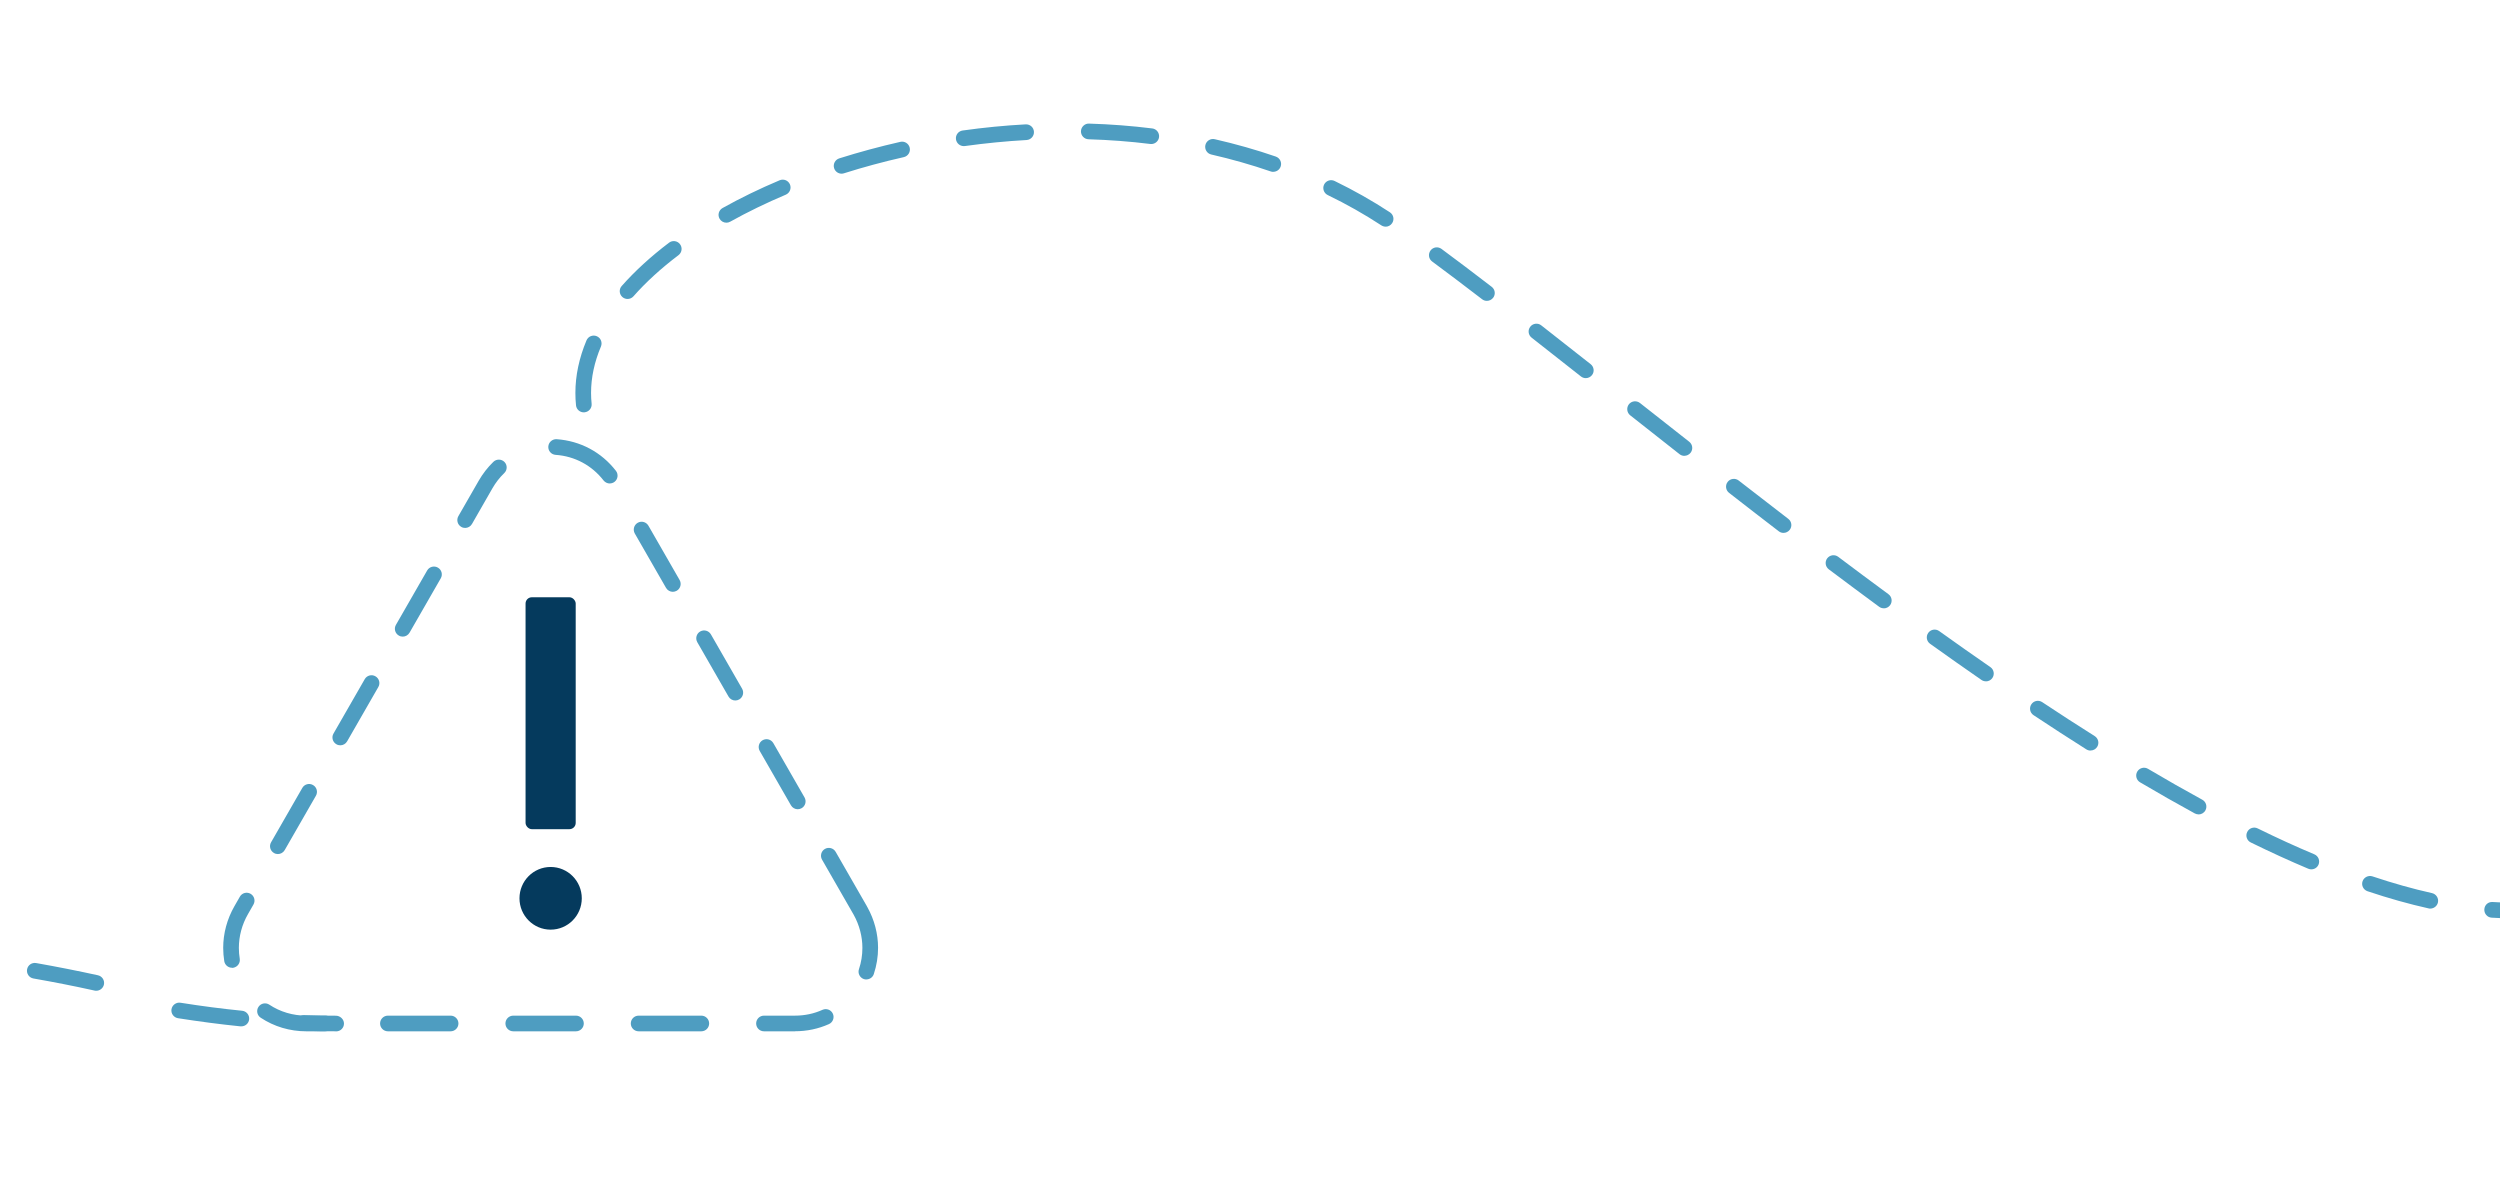<?xml version="1.0" encoding="UTF-8"?>
<svg id="Ebene_1" xmlns="http://www.w3.org/2000/svg" xmlns:xlink="http://www.w3.org/1999/xlink" viewBox="0 0 398.86 191.59">
  <defs>
    <style>
      .cls-1 {
        fill: none;
      }

      .cls-2 {
        fill: #4e9dc1;
      }

      .cls-3 {
        clip-path: url(#clippath-1);
      }

      .cls-4 {
        fill: #053a5d;
      }

      .cls-5 {
        clip-path: url(#clippath);
      }
    </style>
    <clipPath id="clippath">
      <ellipse class="cls-1" cx="87.85" cy="143.32" rx="4.97" ry="5"/>
    </clipPath>
    <clipPath id="clippath-1">
      <rect class="cls-1" x="83.85" y="95.29" width="8" height="37" rx="1" ry="1"/>
    </clipPath>
  </defs>
  <path class="cls-2" d="M126.84,164.54h-4.95c-.69,0-1.25-.56-1.25-1.25s.56-1.25,1.25-1.25h4.95c1.54,0,3.02-.31,4.39-.93.63-.28,1.37,0,1.65.63.28.63,0,1.37-.63,1.65-1.7.76-3.52,1.14-5.41,1.14ZM111.89,164.54h-10c-.69,0-1.25-.56-1.25-1.25s.56-1.25,1.25-1.25h10c.69,0,1.25.56,1.25,1.25s-.56,1.25-1.25,1.25ZM91.89,164.54h-10c-.69,0-1.25-.56-1.25-1.25s.56-1.25,1.25-1.25h10c.69,0,1.25.56,1.25,1.25s-.56,1.25-1.25,1.25ZM71.89,164.54h-10c-.69,0-1.25-.56-1.25-1.25s.56-1.25,1.25-1.25h10c.69,0,1.25.56,1.25,1.25s-.56,1.25-1.25,1.25ZM51.89,164.54h-3.02c-2.62,0-5.14-.75-7.28-2.17-.58-.38-.73-1.16-.35-1.73.38-.58,1.16-.73,1.73-.35,1.73,1.15,3.77,1.75,5.9,1.75h3.02c.69,0,1.25.56,1.25,1.25s-.56,1.25-1.25,1.25ZM138.23,156.27c-.13,0-.26-.02-.4-.06-.65-.22-1.01-.93-.79-1.58.37-1.1.55-2.24.55-3.4,0-1.82-.48-3.64-1.38-5.27-.01-.02-.03-.05-.04-.07-.01-.02-.03-.04-.04-.07l-4.98-8.67c-.34-.6-.14-1.36.46-1.71.6-.34,1.36-.14,1.71.46l4.98,8.67s.03.06.04.09c.02.03.03.05.05.08,1.11,2,1.7,4.24,1.7,6.48,0,1.42-.23,2.83-.68,4.19-.17.52-.66.85-1.19.85ZM37.01,154.4c-.6,0-1.13-.44-1.23-1.05-.11-.7-.17-1.41-.17-2.12,0-2.31.62-4.61,1.79-6.65l.87-1.52c.34-.6,1.11-.81,1.71-.46s.8,1.11.46,1.71l-.87,1.52c-.96,1.66-1.46,3.53-1.46,5.41,0,.58.05,1.15.14,1.72.11.68-.35,1.32-1.03,1.44-.07.01-.14.02-.2.02ZM44.33,136.26c-.21,0-.43-.05-.62-.17-.6-.34-.81-1.11-.46-1.71l4.98-8.67c.34-.6,1.11-.81,1.71-.46.6.34.81,1.11.46,1.71l-4.98,8.67c-.23.4-.65.63-1.08.63ZM127.27,129.11c-.43,0-.85-.23-1.08-.63l-4.98-8.67c-.34-.6-.14-1.36.46-1.71.6-.34,1.36-.14,1.71.46l4.98,8.67c.34.6.14,1.36-.46,1.71-.2.11-.41.17-.62.17ZM54.29,118.91c-.21,0-.42-.05-.62-.17-.6-.34-.81-1.11-.46-1.71l4.98-8.67c.34-.6,1.11-.81,1.71-.46s.81,1.11.46,1.71l-4.98,8.67c-.23.4-.65.63-1.08.63ZM117.31,111.76c-.43,0-.85-.23-1.08-.63l-4.98-8.67c-.34-.6-.14-1.36.46-1.71.6-.34,1.36-.14,1.71.46l4.98,8.67c.34.6.14,1.36-.46,1.71-.2.11-.41.17-.62.17ZM64.25,101.57c-.21,0-.43-.05-.62-.17-.6-.34-.81-1.11-.46-1.71l4.98-8.67c.34-.6,1.11-.81,1.71-.46.6.34.81,1.11.46,1.71l-4.98,8.67c-.23.4-.65.63-1.08.63ZM107.34,94.42c-.43,0-.85-.23-1.08-.63l-4.98-8.67c-.34-.6-.14-1.36.46-1.71s1.36-.14,1.71.46l4.98,8.67c.34.6.14,1.36-.46,1.71-.2.11-.41.17-.62.17ZM74.21,84.23c-.21,0-.43-.05-.62-.17-.6-.34-.8-1.11-.46-1.71l3.25-5.66c.64-1.11,1.43-2.13,2.34-3.01.5-.48,1.29-.46,1.77.03.48.5.46,1.29-.04,1.77-.74.71-1.38,1.54-1.9,2.45l-3.25,5.67c-.23.4-.65.63-1.08.63ZM97.29,77.14c-.37,0-.74-.17-.99-.48-1.88-2.42-4.6-3.88-7.66-4.09-.69-.05-1.21-.65-1.16-1.34.05-.69.66-1.2,1.33-1.16,3.78.27,7.14,2.06,9.46,5.05.42.55.32,1.33-.22,1.75-.23.18-.5.26-.76.26Z"/>
  <g class="cls-5">
    <rect class="cls-4" x="81.88" y="137.32" width="11.95" height="12"/>
  </g>
  <g class="cls-3">
    <rect class="cls-4" x="82.85" y="94.29" width="10" height="39"/>
  </g>
  <path class="cls-2" d="M53.58,164.54c-1.69,0-3.43-.03-5.15-.09-.69-.02-1.23-.6-1.2-1.29.02-.67.58-1.2,1.25-1.2.02,0,.03,0,.05,0,1.7.06,3.4.09,5.06.09.66,0,1.29.55,1.29,1.25s-.56,1.25-1.25,1.25h-.04Z"/>
  <path class="cls-2" d="M38.5,163.75s-.08,0-.13,0c-3.24-.33-6.59-.77-9.97-1.3-.68-.11-1.15-.75-1.04-1.43.11-.68.77-1.15,1.43-1.04,3.33.53,6.64.96,9.84,1.28.69.07,1.19.68,1.12,1.37-.06.64-.61,1.12-1.24,1.12Z"/>
  <path class="cls-2" d="M-173.15,166.5c-.67,0-1.23-.53-1.25-1.21-.02-.69.52-1.27,1.21-1.29,3.23-.11,6.55-.37,9.86-.76.69-.08,1.31.41,1.39,1.09.08.68-.41,1.31-1.09,1.39-3.38.4-6.77.66-10.07.78-.01,0-.03,0-.04,0ZM-183.14,166.38s-.05,0-.07,0c-3.38-.2-6.76-.56-10.06-1.08-.68-.11-1.15-.75-1.04-1.43s.75-1.14,1.43-1.04c3.22.5,6.52.86,9.82,1.05.69.04,1.21.63,1.17,1.32-.04.66-.59,1.18-1.25,1.18ZM-153.31,164.16c-.58,0-1.11-.41-1.23-1.01-.13-.68.31-1.33.98-1.47l.69-.14c3-.61,6.04-1.21,9.13-1.81.68-.13,1.33.31,1.46.99.13.68-.31,1.33-.99,1.46-3.08.59-6.11,1.19-9.1,1.8l-.7.14c-.08.02-.16.02-.24.02ZM-202.86,163.28c-.1,0-.21-.01-.31-.04-3.22-.83-6.46-1.85-9.66-3.01-.65-.24-.98-.95-.75-1.6.24-.65.96-.98,1.6-.75,3.12,1.14,6.29,2.13,9.43,2.94.67.17,1.07.86.9,1.52-.15.56-.65.94-1.21.94ZM-133.66,160.39c-.59,0-1.12-.42-1.23-1.03-.12-.68.33-1.33,1.01-1.45,3.33-.59,6.65-1.16,9.88-1.69.67-.12,1.32.35,1.43,1.03.11.68-.35,1.32-1.03,1.43-3.21.52-6.52,1.09-9.84,1.68-.07.01-.15.02-.22.02ZM15.36,158.07c-.09,0-.18,0-.27-.03-3.17-.7-6.45-1.35-9.76-1.93-.68-.12-1.13-.77-1.01-1.45.12-.68.76-1.13,1.45-1.01,3.34.59,6.66,1.25,9.86,1.95.67.15,1.1.81.95,1.49-.13.58-.65.98-1.22.98ZM-113.92,157.17c-.61,0-1.14-.45-1.23-1.07-.1-.68.37-1.32,1.05-1.42,3.35-.49,6.69-.95,9.92-1.37.68-.09,1.31.39,1.4,1.08.09.68-.39,1.31-1.08,1.4-3.22.42-6.54.88-9.88,1.37-.06,0-.12.01-.18.01ZM-221.63,156.46c-.18,0-.36-.04-.53-.12-2.92-1.37-5.86-2.87-8.97-4.61-.6-.34-.82-1.1-.49-1.7.34-.6,1.1-.82,1.7-.49,3.06,1.7,5.95,3.18,8.82,4.53.62.29.9,1.04.6,1.66-.21.45-.66.72-1.13.72ZM-94.1,154.61c-.63,0-1.17-.47-1.24-1.11-.08-.69.42-1.3,1.1-1.38,3.35-.37,6.7-.71,9.97-1,.69-.05,1.29.45,1.36,1.13.06.69-.45,1.3-1.13,1.36-3.25.29-6.59.63-9.92,1-.05,0-.09,0-.14,0ZM-4.33,154.58c-.06,0-.11,0-.17-.01-3.22-.44-6.54-.83-9.88-1.17-.69-.07-1.19-.68-1.12-1.37.07-.69.69-1.18,1.37-1.12,3.37.34,6.73.74,9.97,1.18.68.09,1.16.72,1.07,1.41-.09.63-.62,1.08-1.24,1.08ZM-74.19,152.82c-.65,0-1.2-.5-1.25-1.17-.05-.69.47-1.29,1.16-1.33,3.36-.23,6.73-.42,10.01-.57.71-.05,1.27.5,1.31,1.19.03.69-.5,1.27-1.19,1.31-3.26.15-6.61.34-9.95.57-.03,0-.06,0-.09,0ZM-24.23,152.57s-.06,0-.08,0c-3.26-.22-6.61-.39-9.95-.51-.69-.02-1.23-.6-1.2-1.29.03-.69.61-1.22,1.29-1.2,3.36.12,6.74.29,10.02.51.69.05,1.21.64,1.16,1.33-.04.66-.59,1.17-1.25,1.17ZM-54.21,151.92c-.68,0-1.24-.54-1.25-1.22-.01-.69.53-1.26,1.22-1.28,2.51-.05,5.01-.08,7.44-.08.89.01,1.73,0,2.59,0,.69,0,1.25.57,1.24,1.26,0,.69-.56,1.24-1.25,1.24h0c-.86,0-1.73,0-2.58,0-2.41,0-4.89.03-7.39.08h-.03ZM-239.15,146.83c-.22,0-.45-.06-.65-.18l-1.14-.69c-2.8-1.7-5.22-3.18-7.42-4.36-.61-.33-.83-1.08-.51-1.69.33-.61,1.08-.84,1.69-.51,2.26,1.22,4.7,2.7,7.53,4.43l1.14.69c.59.36.78,1.13.42,1.72-.24.39-.65.6-1.07.6Z"/>
  <path class="cls-2" d="M400.85,146.52c-1.08,0-2.2-.04-3.32-.11-.69-.04-1.21-.64-1.17-1.33.04-.69.6-1.22,1.33-1.17,3.43.22,6.7.09,9.69-.41.68-.12,1.32.35,1.44,1.03.11.68-.35,1.32-1.03,1.44-2.19.36-4.52.54-6.93.54ZM387.74,144.96c-.09,0-.18,0-.27-.03-3.1-.69-6.38-1.61-9.75-2.74-.65-.22-1.01-.93-.79-1.58.22-.65.93-1,1.58-.79,3.29,1.1,6.48,2,9.5,2.67.67.15,1.1.82.95,1.49-.13.58-.65.98-1.22.98ZM417.05,142.92c-.45,0-.89-.25-1.11-.68-.32-.61-.07-1.37.54-1.68,2.8-1.44,5.37-3.37,7.62-5.74.48-.5,1.27-.52,1.77-.04.5.48.52,1.27.04,1.77-2.44,2.57-5.23,4.66-8.28,6.23-.18.09-.38.14-.57.14ZM368.76,138.7c-.16,0-.33-.03-.49-.1-2.95-1.24-6.03-2.65-9.17-4.19-.62-.3-.88-1.05-.57-1.67.3-.62,1.05-.88,1.67-.57,3.09,1.52,6.13,2.91,9.04,4.13.64.27.93,1,.67,1.64-.2.48-.66.76-1.15.76ZM350.77,129.93c-.2,0-.41-.05-.6-.15-2.82-1.54-5.76-3.21-8.74-4.97-.59-.35-.79-1.12-.44-1.71s1.12-.79,1.71-.44c2.96,1.75,5.87,3.41,8.66,4.93.61.33.83,1.09.5,1.7-.23.42-.66.65-1.1.65ZM333.54,119.75c-.23,0-.46-.06-.67-.19-2.74-1.73-5.58-3.57-8.43-5.46-.58-.38-.73-1.16-.35-1.73.38-.58,1.16-.73,1.73-.35,2.83,1.88,5.65,3.7,8.38,5.42.58.37.76,1.14.39,1.72-.24.38-.64.58-1.06.58ZM316.84,108.7c-.25,0-.49-.07-.71-.22-2.66-1.84-5.42-3.78-8.2-5.77-.56-.4-.69-1.18-.29-1.74s1.18-.69,1.74-.29c2.78,1.99,5.52,3.92,8.17,5.75.57.39.71,1.17.32,1.74-.24.35-.63.54-1.03.54ZM300.55,97.05c-.26,0-.52-.08-.74-.24-2.69-1.98-5.38-3.98-8.04-5.98-.55-.42-.66-1.2-.25-1.75.42-.55,1.2-.66,1.75-.25,2.65,2,5.33,3.99,8.02,5.97.56.41.67,1.19.27,1.75-.25.33-.62.51-1.01.51ZM284.55,85.02c-.27,0-.53-.08-.76-.26-2.67-2.05-5.32-4.09-7.93-6.13-.54-.42-.64-1.21-.22-1.75.42-.54,1.21-.64,1.75-.22,2.61,2.03,5.25,4.07,7.92,6.12.55.42.65,1.21.23,1.75-.25.32-.62.49-.99.49ZM268.73,72.73c-.27,0-.54-.09-.77-.27-2.67-2.09-5.29-4.16-7.87-6.2-.54-.43-.63-1.21-.21-1.76.43-.54,1.21-.63,1.76-.21,2.58,2.03,5.2,4.1,7.87,6.19.54.43.64,1.21.21,1.76-.25.31-.61.48-.98.48ZM93.14,65.79c-.63,0-1.18-.48-1.24-1.12-.07-.65-.1-1.32-.1-1.98,0-2.77.6-5.59,1.77-8.38.27-.64,1-.94,1.64-.67.64.27.93,1,.67,1.64-1.05,2.48-1.58,4.97-1.58,7.4,0,.58.03,1.16.09,1.73.07.69-.43,1.3-1.12,1.37-.04,0-.09,0-.13,0ZM253,60.33c-.27,0-.54-.09-.77-.27-2.69-2.12-5.32-4.19-7.87-6.19-.54-.42-.64-1.21-.21-1.75.42-.54,1.21-.64,1.75-.21,2.55,2,5.18,4.07,7.88,6.19.54.43.64,1.21.21,1.75-.25.31-.61.48-.98.48ZM237.22,48c-.27,0-.53-.08-.76-.26-2.97-2.28-5.58-4.25-7.97-6.02-.56-.41-.67-1.19-.26-1.75.41-.56,1.19-.67,1.75-.26,2.41,1.78,5.03,3.76,8.01,6.05.55.42.65,1.21.23,1.75-.25.32-.62.49-.99.49ZM100.13,47.7c-.29,0-.59-.1-.83-.31-.52-.46-.57-1.25-.11-1.76,2.1-2.38,4.64-4.7,7.55-6.91.55-.42,1.34-.31,1.75.24.42.55.31,1.33-.24,1.75-2.78,2.1-5.2,4.31-7.19,6.57-.25.28-.59.42-.94.42ZM221.07,36.16c-.24,0-.47-.07-.68-.2-2.7-1.77-5.58-3.4-8.56-4.84-.62-.3-.88-1.05-.58-1.67.3-.62,1.05-.88,1.67-.58,3.07,1.49,6.04,3.17,8.83,5,.58.38.74,1.15.36,1.73-.24.37-.64.57-1.05.57ZM115.89,35.53c-.44,0-.86-.23-1.09-.64-.34-.6-.12-1.36.48-1.7,2.84-1.59,5.91-3.08,9.11-4.43.64-.27,1.37.03,1.64.66.27.64-.03,1.37-.66,1.64-3.12,1.32-6.11,2.77-8.87,4.31-.19.11-.4.16-.61.16ZM134.27,27.71c-.53,0-1.02-.34-1.19-.87-.21-.66.16-1.36.81-1.57,3.17-1,6.45-1.89,9.76-2.64.67-.15,1.34.27,1.49.95.15.67-.27,1.34-.95,1.49-3.24.73-6.45,1.6-9.55,2.58-.12.04-.25.06-.38.06ZM203.14,27.42c-.14,0-.27-.02-.41-.07-3.05-1.05-6.24-1.96-9.48-2.7-.67-.15-1.09-.82-.94-1.5.15-.67.82-1.1,1.5-.94,3.33.76,6.61,1.69,9.74,2.77.65.23,1,.94.77,1.59-.18.52-.66.84-1.18.84ZM153.76,23.31c-.61,0-1.15-.45-1.24-1.08-.1-.68.38-1.32,1.07-1.41,3.34-.47,6.72-.8,10.05-.98.71-.03,1.28.49,1.32,1.18.04.69-.49,1.28-1.18,1.32-3.26.18-6.57.51-9.84.96-.06,0-.12.01-.17.01ZM183.68,22.97c-.05,0-.1,0-.16,0-3.21-.4-6.53-.65-9.85-.75-.69-.02-1.23-.6-1.21-1.29.02-.69.63-1.25,1.29-1.21,3.4.1,6.8.36,10.08.77.69.08,1.17.71,1.09,1.39-.08.63-.62,1.1-1.24,1.1Z"/>
</svg>